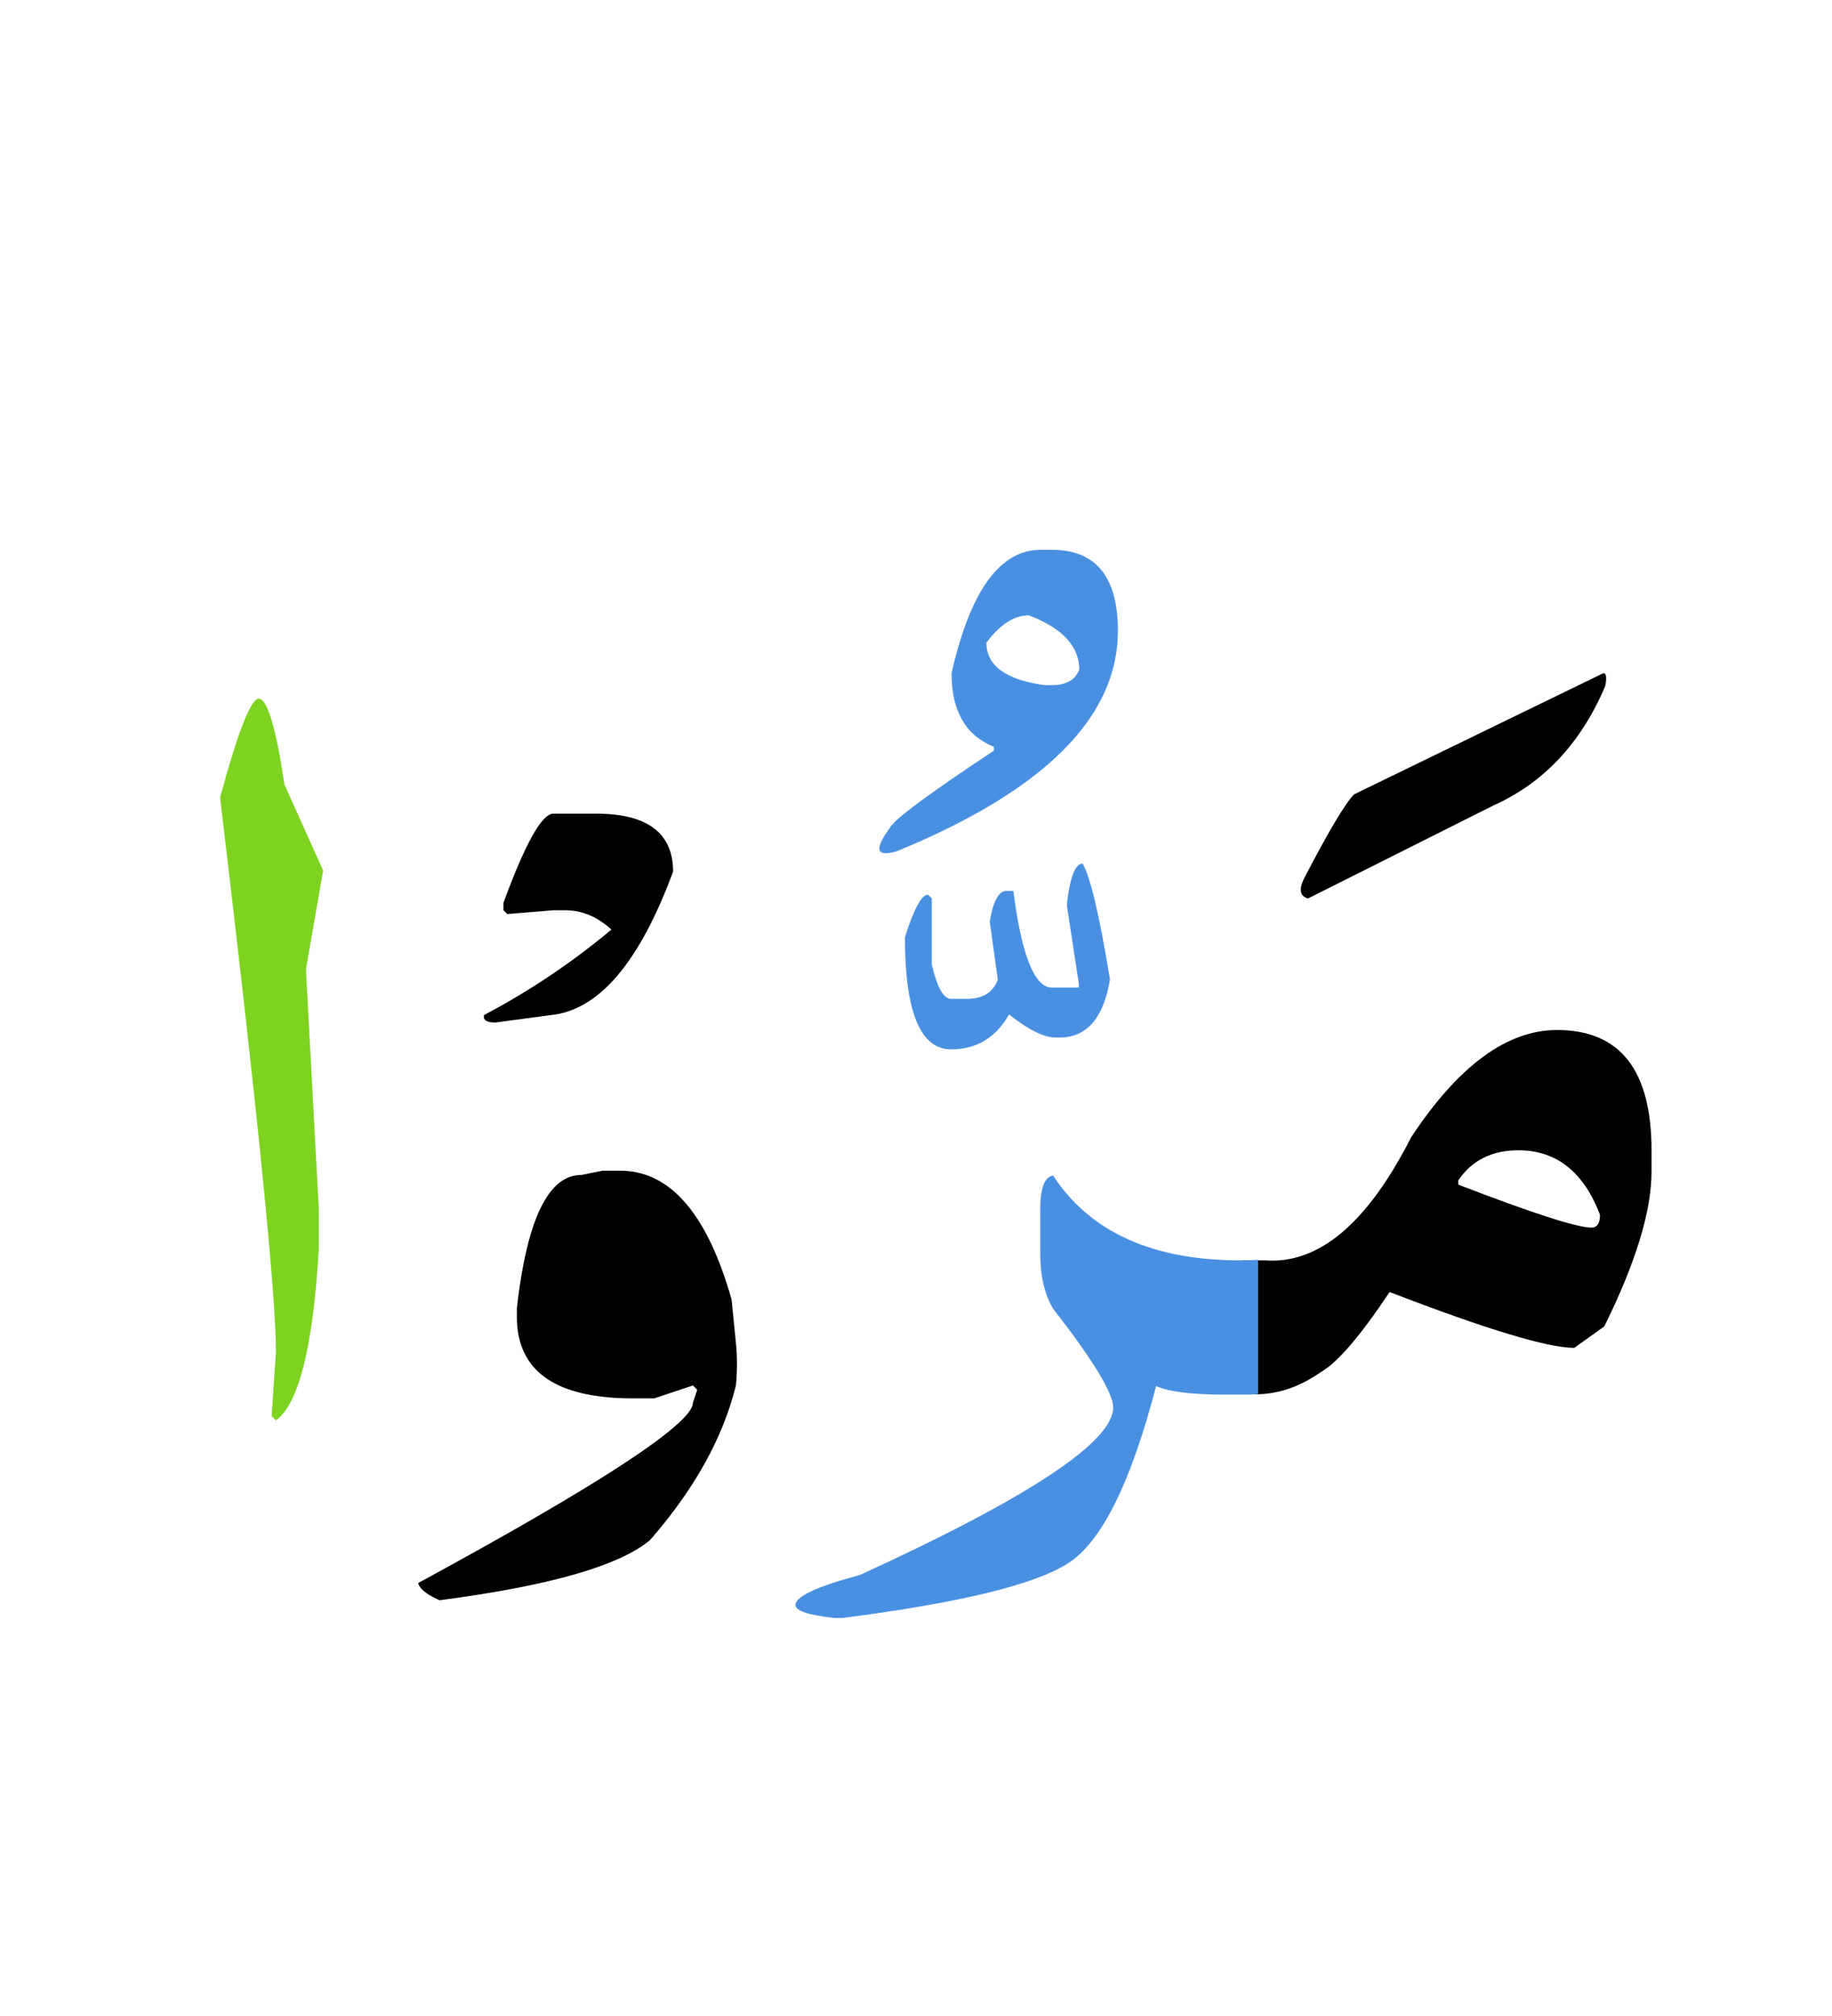 <svg width="200" height="220" xmlns="http://www.w3.org/2000/svg"><g fill="none" fill-rule="evenodd"><path d="M135.648 137.54h2.461c5.86.429 11.172-4.044 15.938-13.419 5.156-7.812 10.469-11.719 15.937-11.719 6.875 0 10.313 4.375 10.313 13.125v2.344c0 4.297-1.719 9.922-5.156 16.875l-3.282 2.344c-2.89 0-9.609-2.031-20.156-6.094-3.203 4.805-5.703 7.715-7.5 8.73-2.734 1.915-5.547 2.696-8.437 2.344h-.118v-14.53zm23.555-8.731v.468c8.125 3.125 12.969 4.688 14.531 4.688.625 0 .938-.469.938-1.406-1.797-4.688-4.766-7.032-8.906-7.032-2.891 0-5.078 1.094-6.563 3.282zm15.645-55.254c.468-.274.605.156.41 1.289-2.656 6.25-6.738 10.605-12.246 13.066l-20.215 10.137c-.86-.235-1.016-.938-.469-2.11 2.695-5.195 4.531-8.28 5.508-9.257l27.012-13.125z" fill="#000"/><path d="M137.348 152.129c-.43.039-.86.059-1.29.059h-2.343c-3.672 0-6.172-.313-7.5-.938-2.735 10.508-5.918 16.943-9.55 19.307-3.634 2.363-11.856 4.365-24.669 6.006h-.937c-2.813-.313-4.22-.782-4.22-1.407 0-.937 2.345-2.031 7.032-3.281 18.438-8.438 27.656-14.531 27.656-18.281 0-1.563-2.187-5.156-6.562-10.781-.938-1.563-1.406-3.594-1.406-6.094v-4.688c0-2.344.468-3.593 1.406-3.75 4.062 6.211 10.937 9.297 20.625 9.258.586 0 1.172-.02 1.758-.059v14.649zm-19.16-57.891c.859 1.485 1.855 5.703 2.988 12.657-.703 4.218-2.54 6.328-5.508 6.328h-.41c-1.29 0-2.988-.84-5.098-2.52-1.445 2.54-3.555 3.809-6.328 3.809-3.36 0-5.039-4.082-5.039-12.246.977-3.086 1.816-4.63 2.52-4.63l.41.41v7.208c.586 2.5 1.289 3.75 2.109 3.75h1.7c1.757 0 2.89-.703 3.398-2.11l-.88-6.328c.352-2.109.919-3.222 1.7-3.34h.879c.898 7.032 2.305 10.547 4.219 10.547h2.93v-.41l-1.29-8.437v-.469c.352-2.812.918-4.219 1.7-4.219z" fill="#4A90E2"/><path d="M65.805 127.754h1.875c5.468 0 9.53 4.687 12.187 14.062l.469 4.688a23.492 23.492 0 010 4.687c-1.406 5.704-4.531 11.329-9.375 16.875-3.36 2.813-11.016 5-22.969 6.563-1.406-.625-2.187-1.25-2.344-1.875 20-10.86 30-17.422 30-19.688l.47-1.406-.47-.469-4.218 1.407h-2.344c-8.438 0-12.656-2.97-12.656-8.907v-.937c1.093-9.688 3.437-14.531 7.03-14.531l2.345-.47zM60.414 88.79h4.629c5.625 0 8.437 2.108 8.437 6.327-3.632 9.844-8.046 15.059-13.242 15.645l-6.152.82c-.977 0-1.387-.273-1.23-.82a79.152 79.152 0 0013.886-9.317c-1.523-1.406-3.203-2.11-5.039-2.11h-1.289l-5.039.411-.41-.41v-.82c2.383-6.485 4.2-9.727 5.45-9.727z" fill="#000"/><path d="M28.246 76.25c.938 0 1.875 3.125 2.813 9.375L35.277 95l-1.875 10.781 1.407 26.25v4.219c-.625 10.703-2.188 16.953-4.688 18.75l-.469-.469.47-7.031c0-6.328-2.032-26.484-6.095-60.469 1.953-7.187 3.36-10.781 4.22-10.781z" fill="#7ED321"/><path d="M114.836 60c4.805 0 7.207 2.95 7.207 8.848 0 9.414-8.027 17.421-24.082 24.023-2.304.703-2.578-.137-.82-2.52.43-.898 4.219-3.71 11.367-8.437v-.41c-3.086-1.25-4.629-3.926-4.629-8.027C105.91 64.492 109.153 60 113.606 60h1.23zm-7.148 10.137c0 2.5 2.11 4.043 6.328 4.629h.82c1.563 0 2.559-.567 2.988-1.7 0-2.539-1.835-4.511-5.507-5.918-1.602 0-3.145.997-4.63 2.989z" fill="#4A90E2"/></g></svg>